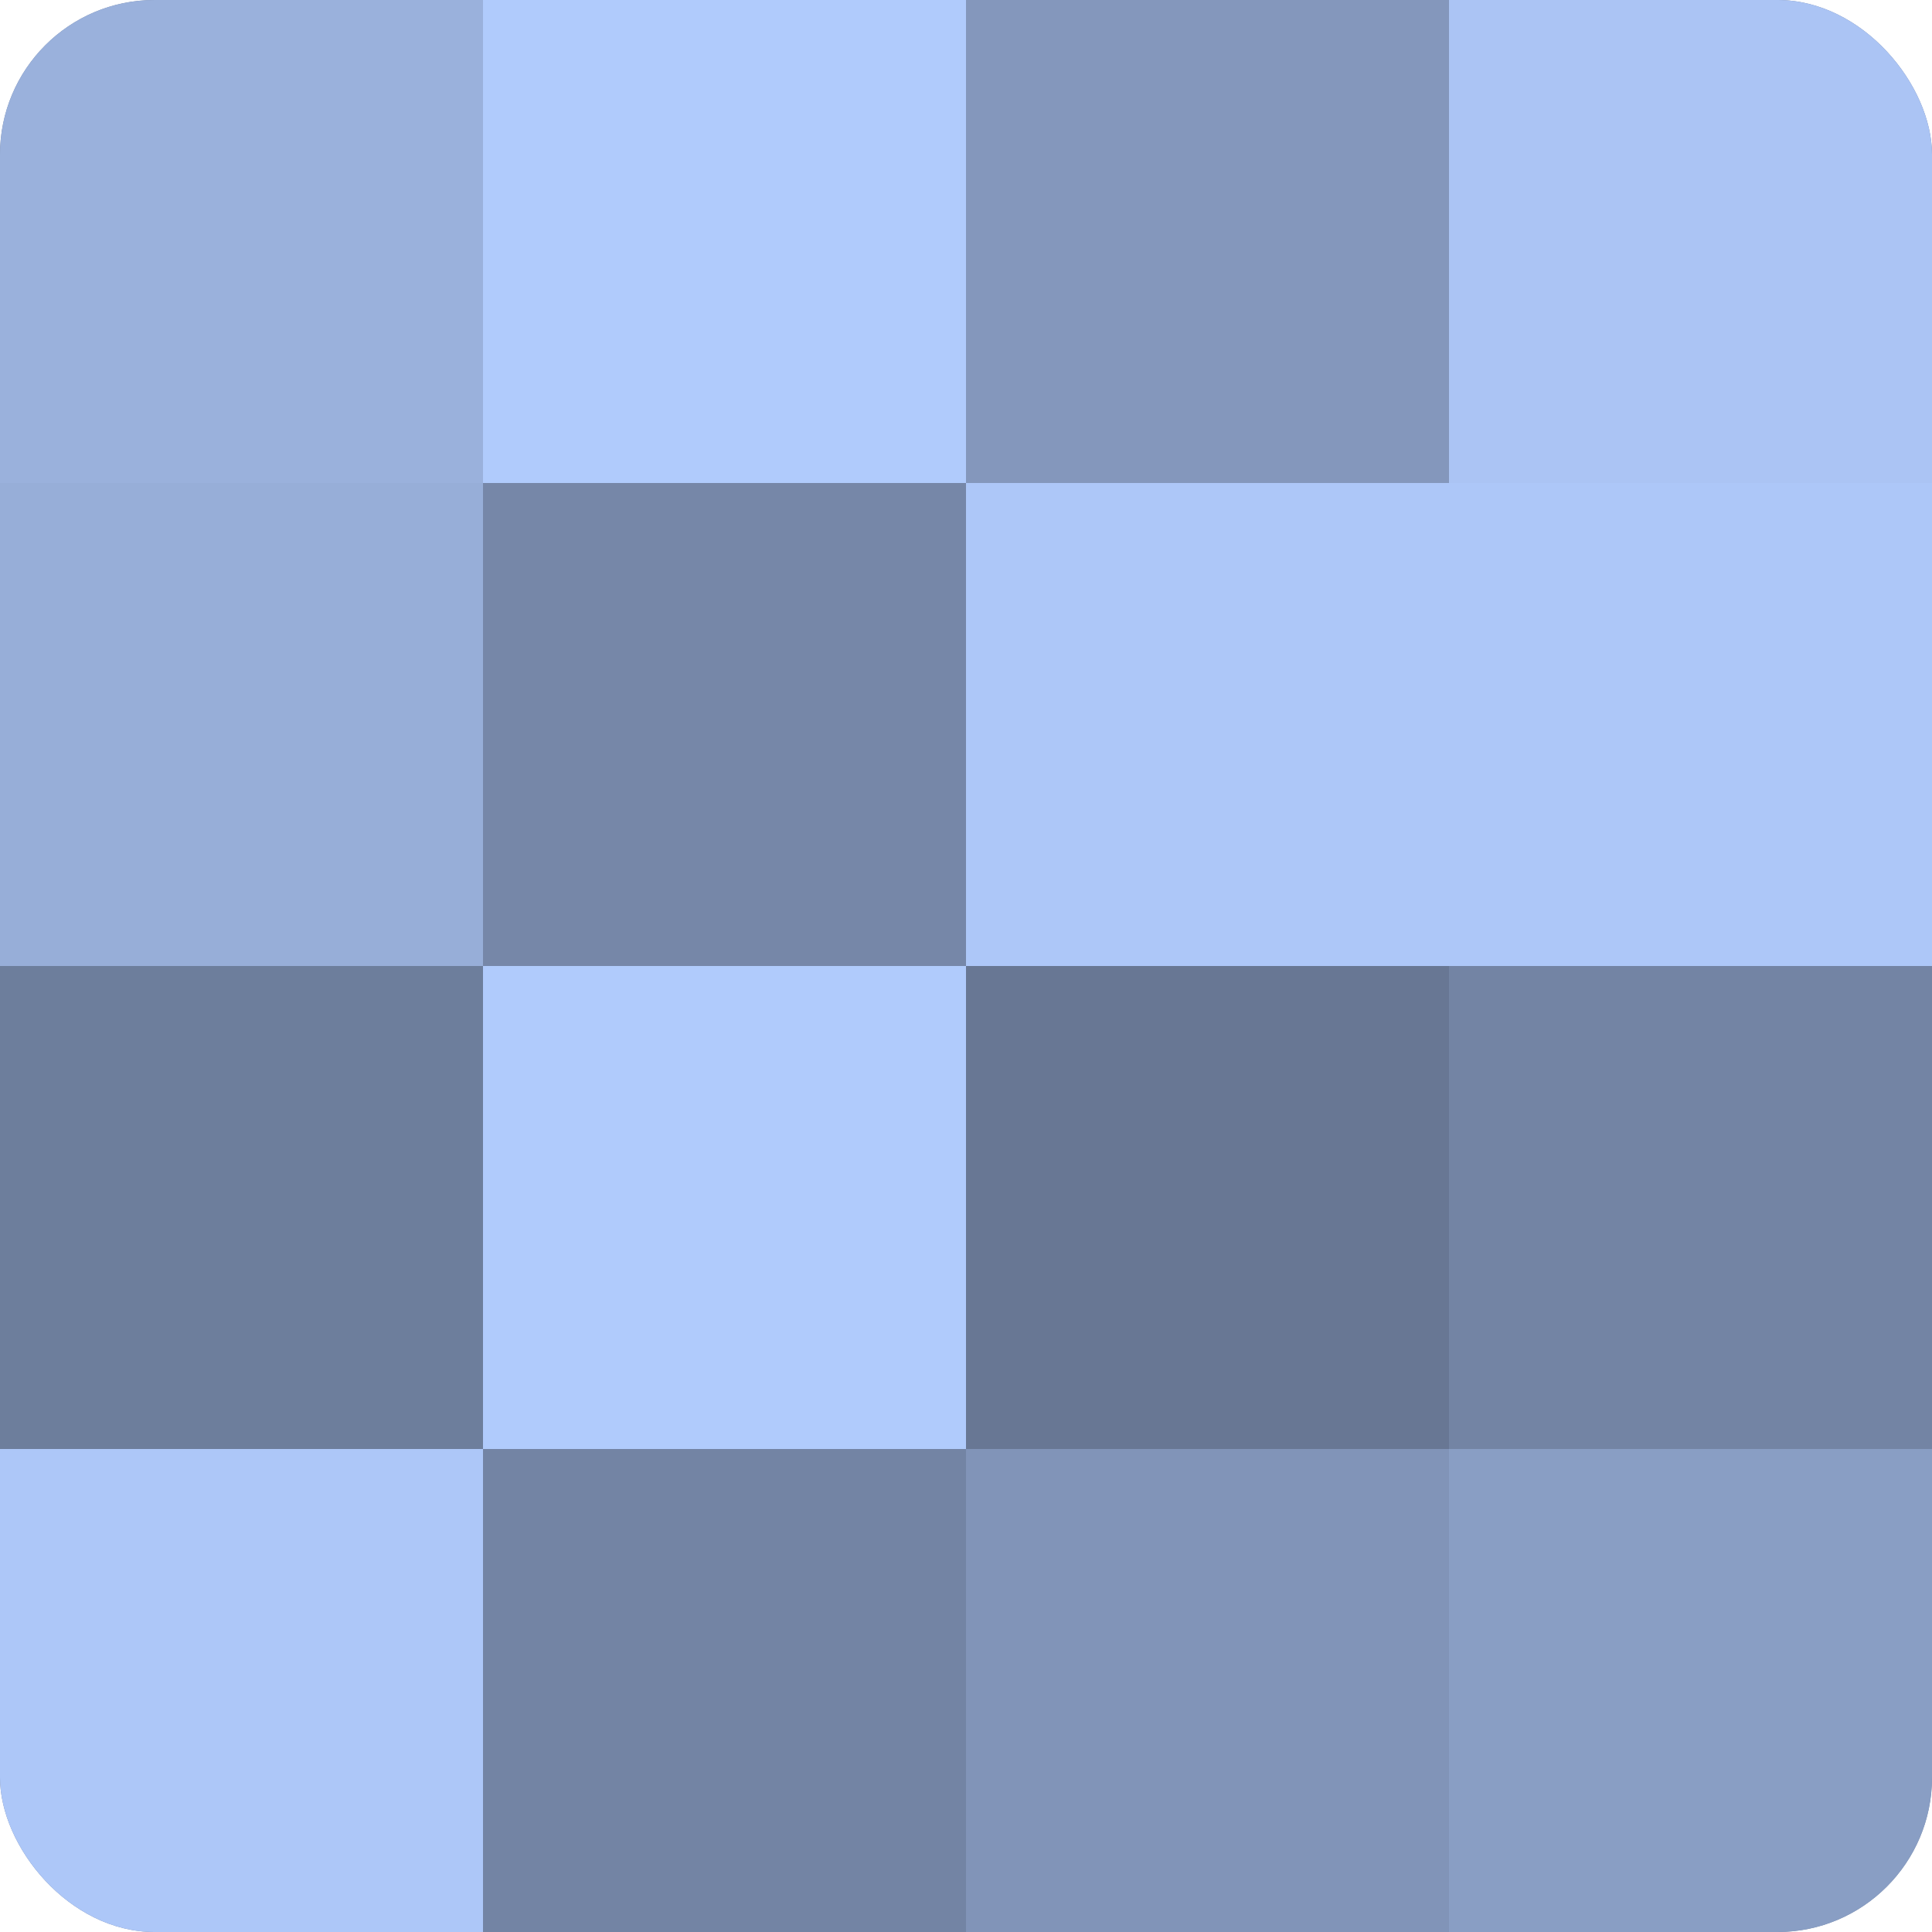 <?xml version="1.0" encoding="UTF-8"?>
<svg xmlns="http://www.w3.org/2000/svg" width="60" height="60" viewBox="0 0 100 100" preserveAspectRatio="xMidYMid meet"><defs><clipPath id="c" width="100" height="100"><rect width="100" height="100" rx="8" ry="8"/></clipPath></defs><g clip-path="url(#c)"><rect width="100" height="100" fill="#7081a0"/><rect width="25" height="25" fill="#9ab1dc"/><rect y="25" width="25" height="25" fill="#97aed8"/><rect y="50" width="25" height="25" fill="#6d7e9c"/><rect y="75" width="25" height="25" fill="#adc7f8"/><rect x="25" width="25" height="25" fill="#b0cbfc"/><rect x="25" y="25" width="25" height="25" fill="#7687a8"/><rect x="25" y="50" width="25" height="25" fill="#b0cbfc"/><rect x="25" y="75" width="25" height="25" fill="#7384a4"/><rect x="50" width="25" height="25" fill="#8497bc"/><rect x="50" y="25" width="25" height="25" fill="#adc7f8"/><rect x="50" y="50" width="25" height="25" fill="#687794"/><rect x="50" y="75" width="25" height="25" fill="#8194b8"/><rect x="75" width="25" height="25" fill="#abc4f4"/><rect x="75" y="25" width="25" height="25" fill="#adc7f8"/><rect x="75" y="50" width="25" height="25" fill="#7384a4"/><rect x="75" y="75" width="25" height="25" fill="#899ec4"/></g></svg>
